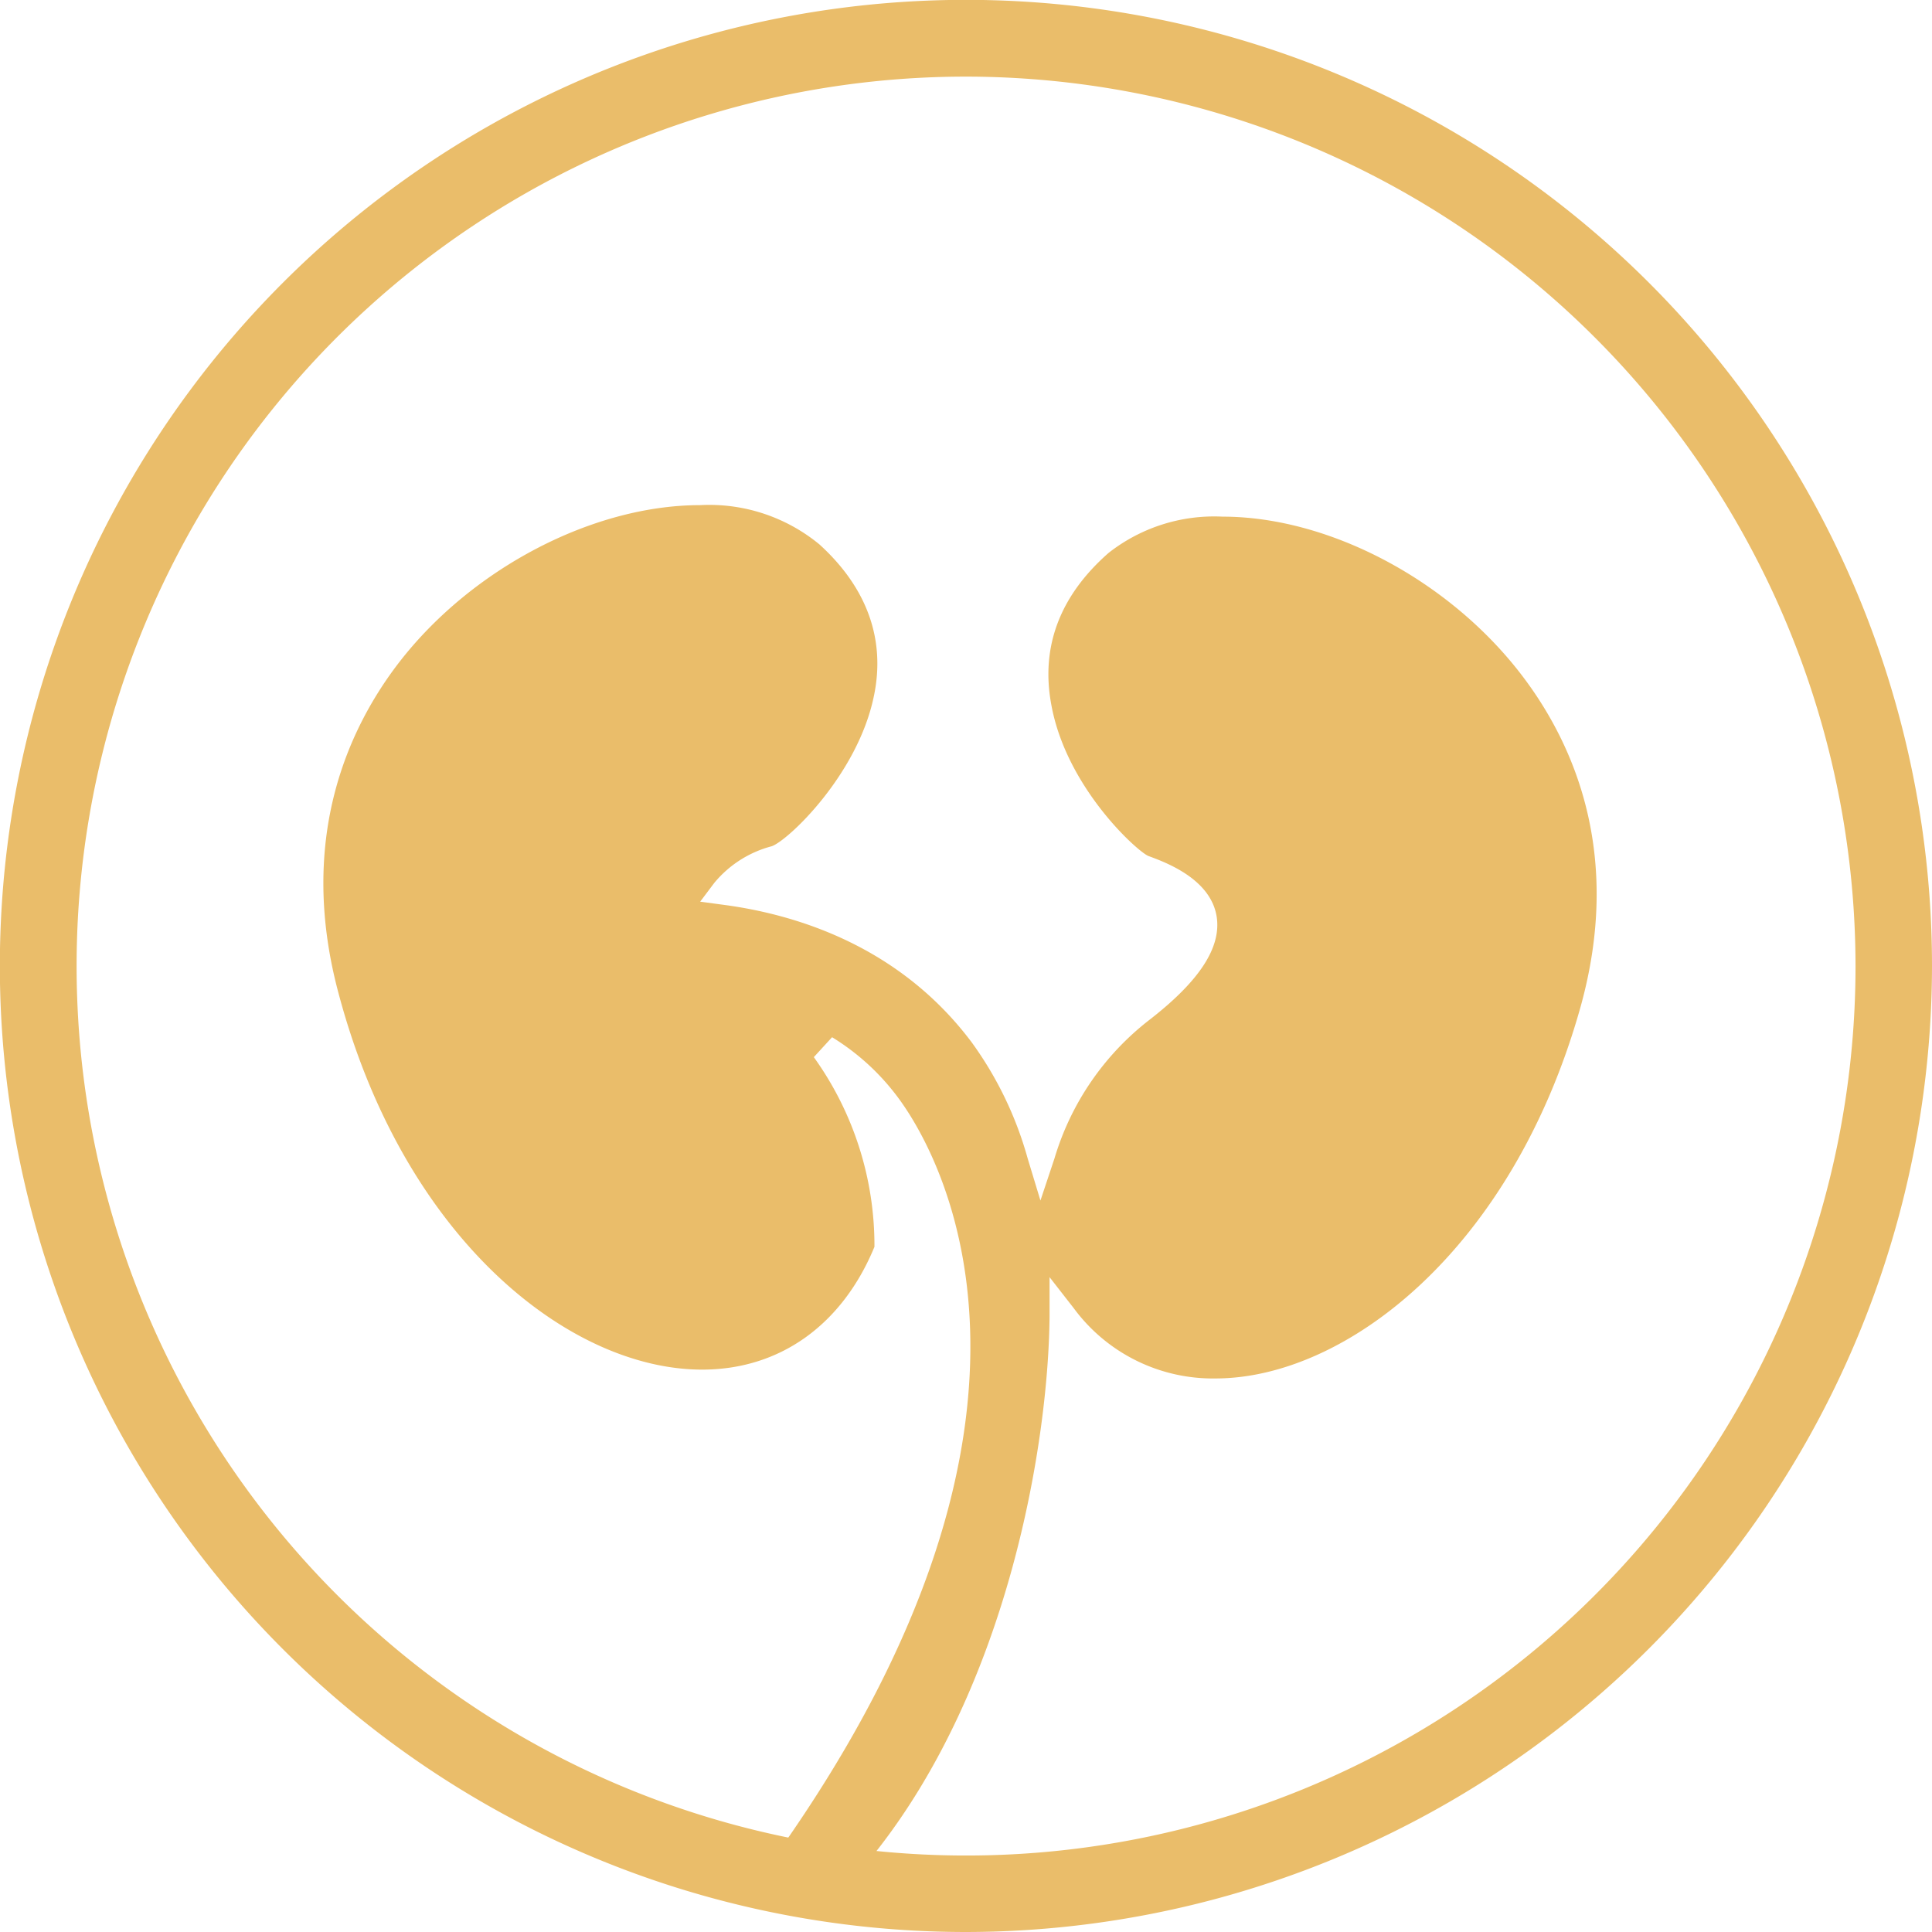 <svg xmlns="http://www.w3.org/2000/svg" viewBox="0 0 137.69 137.69"><defs><style>.cls-1{fill:#eabd6a;}</style></defs><g id="Layer_2" data-name="Layer 2"><g id="Layer_1-2" data-name="Layer 1"><path class="cls-1" d="M68.85,137.69a68.85,68.85,0,1,1,68.84-68.84A68.92,68.92,0,0,1,68.85,137.69Zm0-132.23a63.39,63.39,0,1,0,63.39,63.39A63.45,63.45,0,0,0,68.85,5.46Z"/><path class="cls-1" d="M62.21,132.24c9.73-12.13,12.51-29.57,12.59-38.41l0-2.81,1.73,2.22a12.31,12.31,0,0,0,10.09,5c9.22,0,21.11-9.06,26-26.4,3.09-11-.52-18.9-4.09-23.62-5.16-6.82-13.76-11.4-21.41-11.4A12.19,12.19,0,0,0,79,39.41c-3.48,3.06-4.85,6.71-4.07,10.84C76,56.11,81,60.63,81.83,61c1.22.45,4.45,1.62,4.88,4.33.34,2.2-1.24,4.61-4.84,7.39a19.53,19.53,0,0,0-6.72,9.84l-1,3-.91-3a25.81,25.81,0,0,0-4-8.29c-5.13-6.83-12.46-9.1-17.71-9.79l-1.63-.22,1-1.33A7.91,7.91,0,0,1,55,60.31c1.17-.41,6.13-5.1,7.28-10.7.84-4-.46-7.7-3.88-10.81A12.34,12.34,0,0,0,49.9,36c-7.63,0-16.24,4.49-21.42,11.16-3.57,4.61-7.25,12.4-4.44,23.3,4.62,17.82,16.55,27.15,26,27.15,5.57,0,10-3.22,12.28-8.75A23,23,0,0,0,58,75.34l1.3-1.42A16.75,16.75,0,0,1,64,78.22c2.58,3.46,14,22.06-8.7,54Z"/></g></g></svg>